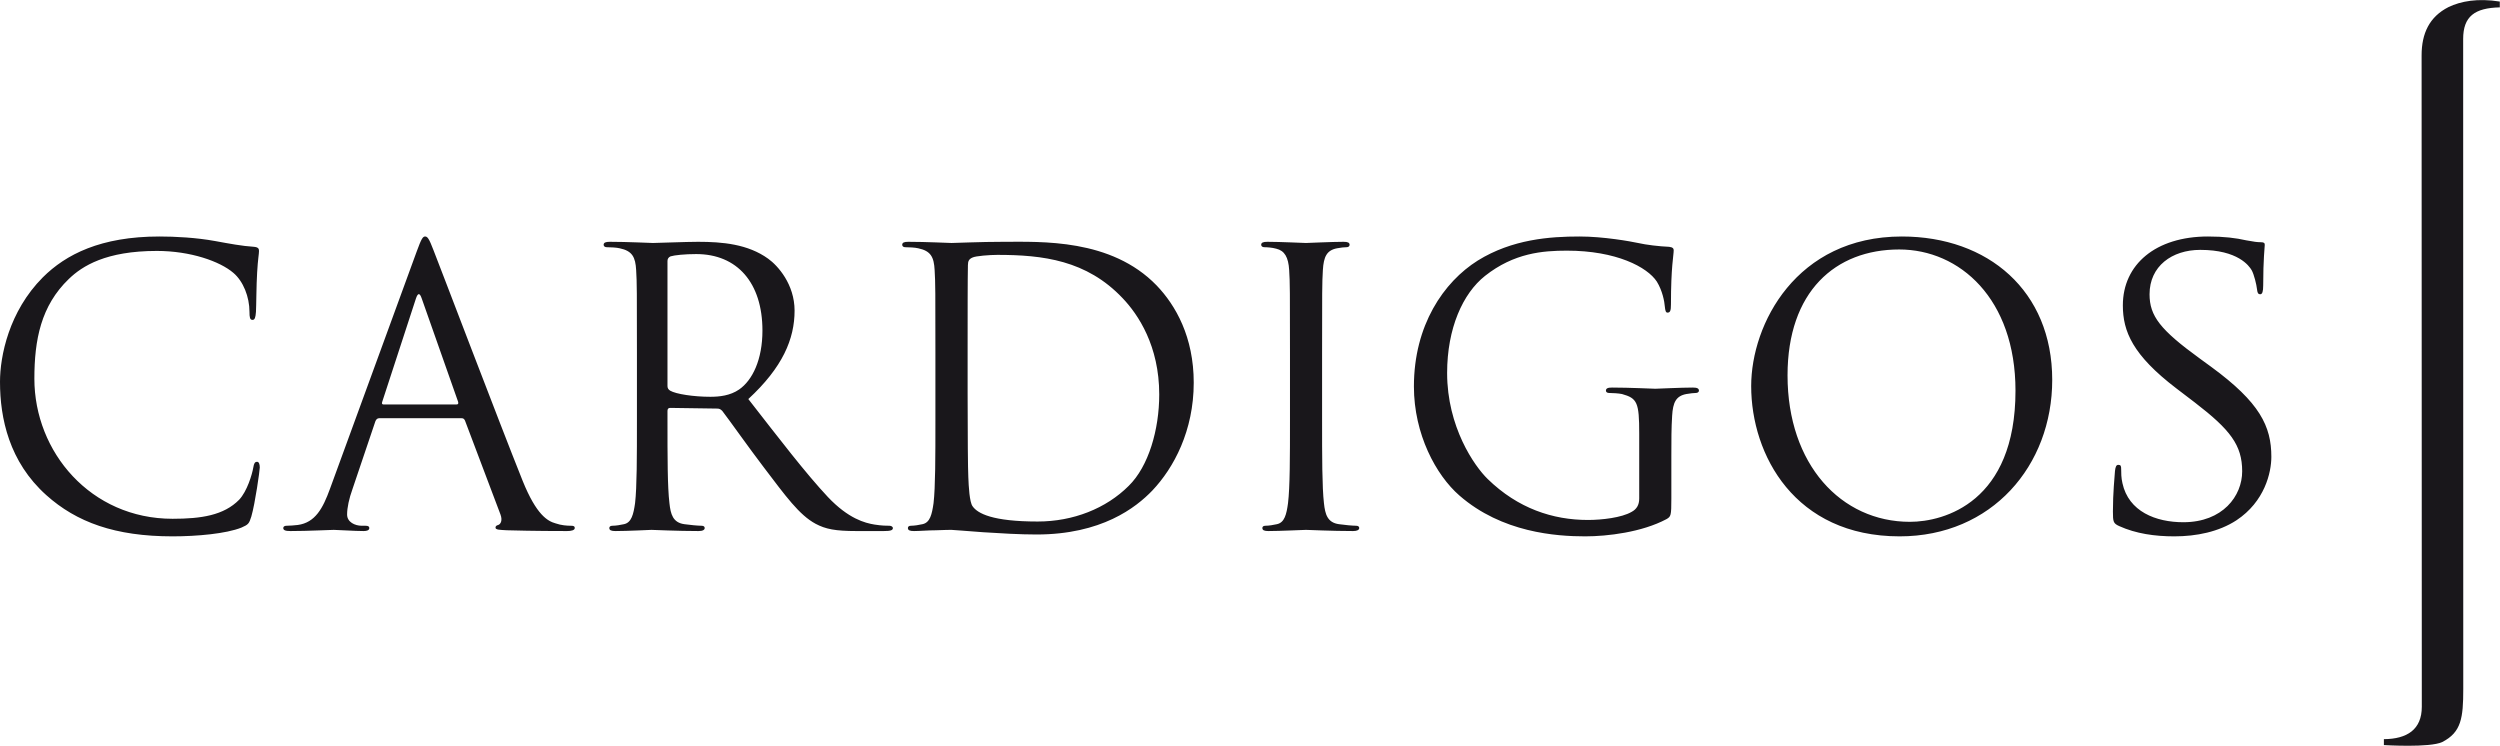 <?xml version="1.0" encoding="UTF-8"?>
<svg xmlns="http://www.w3.org/2000/svg" xmlns:xlink="http://www.w3.org/1999/xlink" width="99.43pt" height="29.66pt" viewBox="0 0 99.43 29.66" version="1.1">
<defs>
<clipPath id="clip1">
  <path d="M 0 0 L 99.43 0 L 99.43 29.66 L 0 29.66 Z M 0 0 "/>
</clipPath>
</defs>
<g id="surface1">
<g clip-path="url(#clip1)" clip-rule="nonzero">
<path style=" stroke:none;fill-rule:nonzero;fill:rgb(9.799%,9%,10.599%);fill-opacity:1;" d="M 99.422 0.062 C 99.426 0.133 99.422 0.293 99.422 0.293 C 98.426 0.316 97.965 0.648 97.965 1.551 L 97.969 27.402 C 97.969 28.555 97.891 29.125 97.133 29.512 C 96.641 29.746 94.812 29.633 94.812 29.633 C 94.809 29.559 94.812 29.398 94.812 29.398 C 95.734 29.391 96.32 29.016 96.32 28.109 L 96.312 2.203 C 96.312 1.328 96.621 0.668 97.383 0.281 C 97.871 0.047 98.543 -0.078 99.422 0.062 M 6.863 21.332 C 4.578 21.332 3.043 20.77 1.84 19.691 C 0.363 18.367 0 16.633 0 15.188 C 0 14.168 0.352 12.387 1.703 11.031 C 2.617 10.121 4 9.406 6.344 9.406 C 6.953 9.406 7.805 9.449 8.551 9.586 C 9.129 9.691 9.617 9.785 10.102 9.816 C 10.27 9.832 10.301 9.891 10.301 9.98 C 10.301 10.105 10.258 10.289 10.227 10.836 C 10.195 11.336 10.195 12.172 10.18 12.402 C 10.164 12.629 10.133 12.723 10.043 12.723 C 9.938 12.723 9.922 12.617 9.922 12.402 C 9.922 11.809 9.676 11.184 9.281 10.852 C 8.75 10.395 7.578 9.98 6.238 9.98 C 4.215 9.98 3.273 10.578 2.738 11.094 C 1.629 12.16 1.367 13.512 1.367 15.062 C 1.367 17.973 3.605 20.633 6.863 20.633 C 8.004 20.633 8.902 20.496 9.512 19.875 C 9.828 19.539 10.027 18.871 10.074 18.594 C 10.102 18.43 10.133 18.367 10.227 18.367 C 10.301 18.367 10.332 18.473 10.332 18.594 C 10.332 18.703 10.148 20.023 9.996 20.543 C 9.906 20.832 9.875 20.863 9.602 20.984 C 8.992 21.227 7.836 21.332 6.863 21.332 M 13.121 19.449 L 16.574 10 C 16.758 9.496 16.816 9.406 16.906 9.406 C 17 9.406 17.062 9.48 17.242 9.953 C 17.473 10.531 19.859 16.812 20.789 19.129 C 21.336 20.48 21.777 20.727 22.098 20.816 C 22.324 20.895 22.555 20.91 22.707 20.91 C 22.797 20.91 22.859 20.922 22.859 21 C 22.859 21.09 22.719 21.121 22.555 21.121 C 22.324 21.121 21.215 21.121 20.164 21.09 C 19.875 21.074 19.707 21.074 19.707 20.984 C 19.707 20.922 19.754 20.895 19.816 20.879 C 19.906 20.848 19.996 20.711 19.906 20.465 L 18.492 16.723 C 18.461 16.664 18.43 16.633 18.355 16.633 L 15.082 16.633 C 15.008 16.633 14.961 16.68 14.93 16.754 L 14.02 19.449 C 13.883 19.828 13.805 20.191 13.805 20.465 C 13.805 20.77 14.125 20.91 14.383 20.91 L 14.535 20.91 C 14.641 20.91 14.688 20.938 14.688 21 C 14.688 21.09 14.594 21.121 14.461 21.121 C 14.094 21.121 13.441 21.074 13.273 21.074 C 13.105 21.074 12.27 21.121 11.551 21.121 C 11.355 21.121 11.266 21.09 11.266 21 C 11.266 20.938 11.324 20.91 11.402 20.91 C 11.508 20.91 11.719 20.895 11.844 20.879 C 12.543 20.785 12.844 20.207 13.121 19.449 M 15.25 16.086 L 18.156 16.086 C 18.234 16.086 18.234 16.039 18.219 15.977 L 16.773 11.871 C 16.695 11.641 16.621 11.641 16.543 11.871 L 15.203 15.977 C 15.172 16.055 15.203 16.086 15.25 16.086 M 25.332 16.707 L 25.332 14.031 C 25.332 11.656 25.332 11.23 25.301 10.742 C 25.273 10.227 25.148 9.98 24.648 9.875 C 24.527 9.844 24.266 9.832 24.129 9.832 C 24.07 9.832 24.008 9.801 24.008 9.738 C 24.008 9.648 24.086 9.617 24.254 9.617 C 24.938 9.617 25.895 9.664 25.969 9.664 C 26.141 9.664 27.293 9.617 27.766 9.617 C 28.727 9.617 29.746 9.707 30.551 10.289 C 30.934 10.562 31.602 11.305 31.602 12.355 C 31.602 13.48 31.129 14.609 29.762 15.871 C 31.008 17.469 32.043 18.824 32.926 19.766 C 33.746 20.633 34.402 20.801 34.781 20.863 C 35.07 20.91 35.281 20.91 35.375 20.91 C 35.449 20.91 35.512 20.953 35.512 21 C 35.512 21.09 35.422 21.121 35.148 21.121 L 34.066 21.121 C 33.215 21.121 32.836 21.043 32.438 20.832 C 31.785 20.48 31.25 19.734 30.383 18.594 C 29.746 17.758 29.031 16.738 28.727 16.344 C 28.664 16.281 28.617 16.25 28.527 16.25 L 26.656 16.223 C 26.578 16.223 26.547 16.266 26.547 16.344 L 26.547 16.707 C 26.547 18.168 26.547 19.371 26.625 20.012 C 26.672 20.453 26.762 20.785 27.219 20.848 C 27.434 20.879 27.766 20.91 27.902 20.91 C 27.996 20.91 28.027 20.953 28.027 21 C 28.027 21.074 27.949 21.121 27.781 21.121 C 26.945 21.121 25.984 21.074 25.91 21.074 C 25.895 21.074 24.938 21.121 24.48 21.121 C 24.312 21.121 24.234 21.09 24.234 21 C 24.234 20.953 24.266 20.91 24.359 20.91 C 24.496 20.91 24.676 20.879 24.816 20.848 C 25.117 20.785 25.195 20.453 25.258 20.012 C 25.332 19.371 25.332 18.168 25.332 16.707 M 26.547 10.379 L 26.547 15.355 C 26.547 15.43 26.578 15.492 26.656 15.539 C 26.883 15.672 27.586 15.781 28.254 15.781 C 28.617 15.781 29.043 15.734 29.395 15.492 C 29.926 15.125 30.324 14.305 30.324 13.148 C 30.324 11.246 29.32 10.105 27.691 10.105 C 27.234 10.105 26.824 10.148 26.672 10.195 C 26.594 10.227 26.547 10.289 26.547 10.379 M 37.203 16.707 L 37.203 14.031 C 37.203 11.656 37.203 11.23 37.172 10.742 C 37.145 10.227 37.023 9.98 36.52 9.875 C 36.398 9.844 36.141 9.832 36.004 9.832 C 35.941 9.832 35.883 9.801 35.883 9.738 C 35.883 9.648 35.957 9.617 36.125 9.617 C 36.809 9.617 37.77 9.664 37.844 9.664 C 38.027 9.664 38.984 9.617 39.898 9.617 C 41.402 9.617 44.188 9.48 46 11.352 C 46.762 12.145 47.477 13.406 47.477 15.219 C 47.477 17.133 46.684 18.609 45.832 19.508 C 45.176 20.191 43.809 21.258 41.223 21.258 C 40.566 21.258 39.762 21.211 39.105 21.168 C 38.438 21.121 37.918 21.074 37.844 21.074 C 37.812 21.074 37.555 21.074 37.234 21.09 C 36.93 21.09 36.582 21.121 36.352 21.121 C 36.184 21.121 36.109 21.09 36.109 21 C 36.109 20.953 36.141 20.91 36.23 20.91 C 36.367 20.91 36.551 20.879 36.688 20.848 C 36.992 20.785 37.066 20.453 37.129 20.012 C 37.203 19.371 37.203 18.168 37.203 16.707 M 38.484 13.789 L 38.484 15.672 C 38.484 17.285 38.496 18.688 38.512 18.977 C 38.527 19.355 38.559 19.965 38.68 20.133 C 38.879 20.422 39.473 20.742 41.27 20.742 C 42.684 20.742 43.992 20.223 44.891 19.324 C 45.68 18.551 46.105 17.09 46.105 15.688 C 46.105 13.758 45.27 12.508 44.645 11.855 C 43.215 10.348 41.48 10.137 39.668 10.137 C 39.363 10.137 38.801 10.18 38.68 10.242 C 38.543 10.301 38.496 10.379 38.496 10.547 C 38.484 11.062 38.484 12.617 38.484 13.789 M 52.582 14.031 L 52.582 16.707 C 52.582 18.168 52.582 19.371 52.656 20.012 C 52.703 20.453 52.793 20.785 53.254 20.848 C 53.465 20.879 53.797 20.91 53.938 20.91 C 54.027 20.91 54.059 20.953 54.059 21 C 54.059 21.074 53.98 21.121 53.816 21.121 C 52.977 21.121 52.02 21.074 51.941 21.074 C 51.867 21.074 50.906 21.121 50.449 21.121 C 50.285 21.121 50.207 21.09 50.207 21 C 50.207 20.953 50.238 20.91 50.328 20.91 C 50.469 20.91 50.648 20.879 50.785 20.848 C 51.09 20.785 51.168 20.453 51.227 20.012 C 51.305 19.371 51.305 18.168 51.305 16.707 L 51.305 14.031 C 51.305 11.656 51.305 11.23 51.273 10.742 C 51.242 10.227 51.09 9.969 50.758 9.891 C 50.59 9.844 50.391 9.832 50.285 9.832 C 50.223 9.832 50.16 9.801 50.16 9.738 C 50.16 9.648 50.238 9.617 50.406 9.617 C 50.906 9.617 51.867 9.664 51.941 9.664 C 52.02 9.664 52.977 9.617 53.434 9.617 C 53.602 9.617 53.676 9.648 53.676 9.738 C 53.676 9.801 53.617 9.832 53.555 9.832 C 53.449 9.832 53.359 9.844 53.176 9.875 C 52.766 9.953 52.645 10.211 52.613 10.742 C 52.582 11.23 52.582 11.656 52.582 14.031 M 65.195 19.828 L 65.195 17.242 C 65.195 16.008 65.117 15.84 64.512 15.672 C 64.391 15.645 64.129 15.629 63.992 15.629 C 63.93 15.629 63.871 15.598 63.871 15.539 C 63.871 15.445 63.945 15.414 64.113 15.414 C 64.797 15.414 65.758 15.461 65.836 15.461 C 65.91 15.461 66.867 15.414 67.324 15.414 C 67.492 15.414 67.57 15.445 67.57 15.539 C 67.57 15.598 67.508 15.629 67.445 15.629 C 67.34 15.629 67.25 15.645 67.066 15.672 C 66.656 15.75 66.535 16.008 66.504 16.539 C 66.473 17.027 66.473 17.484 66.473 18.125 L 66.473 19.828 C 66.473 20.512 66.457 20.543 66.277 20.648 C 65.301 21.168 63.93 21.332 63.047 21.332 C 61.895 21.332 59.734 21.184 58.043 19.707 C 57.113 18.898 56.234 17.27 56.234 15.371 C 56.234 12.934 57.418 11.215 58.773 10.363 C 60.145 9.512 61.648 9.406 62.82 9.406 C 63.781 9.406 64.859 9.602 65.148 9.664 C 65.469 9.738 66 9.801 66.383 9.816 C 66.535 9.832 66.566 9.891 66.566 9.953 C 66.566 10.164 66.457 10.59 66.457 12.113 C 66.457 12.355 66.426 12.434 66.32 12.434 C 66.246 12.434 66.23 12.34 66.215 12.203 C 66.199 11.992 66.121 11.566 65.895 11.199 C 65.516 10.621 64.281 9.969 62.32 9.969 C 61.359 9.969 60.219 10.059 59.062 10.973 C 58.18 11.672 57.555 13.055 57.555 14.836 C 57.555 16.98 58.637 18.535 59.168 19.051 C 60.371 20.223 61.758 20.68 63.156 20.68 C 63.703 20.68 64.496 20.59 64.891 20.359 C 65.09 20.254 65.195 20.086 65.195 19.828 M 69.648 15.355 C 69.648 12.891 71.441 9.406 75.641 9.406 C 79.066 9.406 81.621 11.566 81.621 15.109 C 81.621 18.52 79.219 21.332 75.551 21.332 C 71.383 21.332 69.648 18.094 69.648 15.355 M 71.094 14.93 C 71.094 18.473 73.223 20.754 75.961 20.754 C 77.332 20.754 80.16 19.965 80.16 15.539 C 80.16 11.883 77.941 9.922 75.535 9.922 C 72.996 9.922 71.094 11.594 71.094 14.93 M 86.477 21.332 C 85.707 21.332 84.953 21.227 84.281 20.922 C 84.051 20.816 84.035 20.754 84.035 20.344 C 84.035 19.586 84.102 18.977 84.117 18.73 C 84.137 18.562 84.168 18.488 84.25 18.488 C 84.348 18.488 84.363 18.535 84.363 18.656 C 84.363 18.793 84.363 19.004 84.414 19.219 C 84.66 20.344 85.738 20.77 86.836 20.77 C 88.406 20.77 89.176 19.723 89.176 18.746 C 89.176 17.699 88.699 17.09 87.293 16.008 L 86.555 15.445 C 84.82 14.121 84.43 13.18 84.43 12.145 C 84.43 10.516 85.738 9.406 87.816 9.406 C 88.453 9.406 88.93 9.465 89.34 9.559 C 89.648 9.617 89.781 9.633 89.91 9.633 C 90.043 9.633 90.074 9.664 90.074 9.738 C 90.074 9.816 90.012 10.316 90.012 11.352 C 90.012 11.594 89.977 11.703 89.895 11.703 C 89.797 11.703 89.781 11.625 89.766 11.504 C 89.746 11.32 89.648 10.91 89.551 10.742 C 89.453 10.578 89.012 9.938 87.508 9.938 C 86.379 9.938 85.492 10.59 85.492 11.703 C 85.492 12.57 85.918 13.117 87.488 14.258 L 87.949 14.594 C 89.879 16.008 90.336 16.953 90.336 18.168 C 90.336 18.793 90.074 19.949 88.945 20.695 C 88.242 21.152 87.359 21.332 86.477 21.332 "/>
</g>
</g>
</svg>
